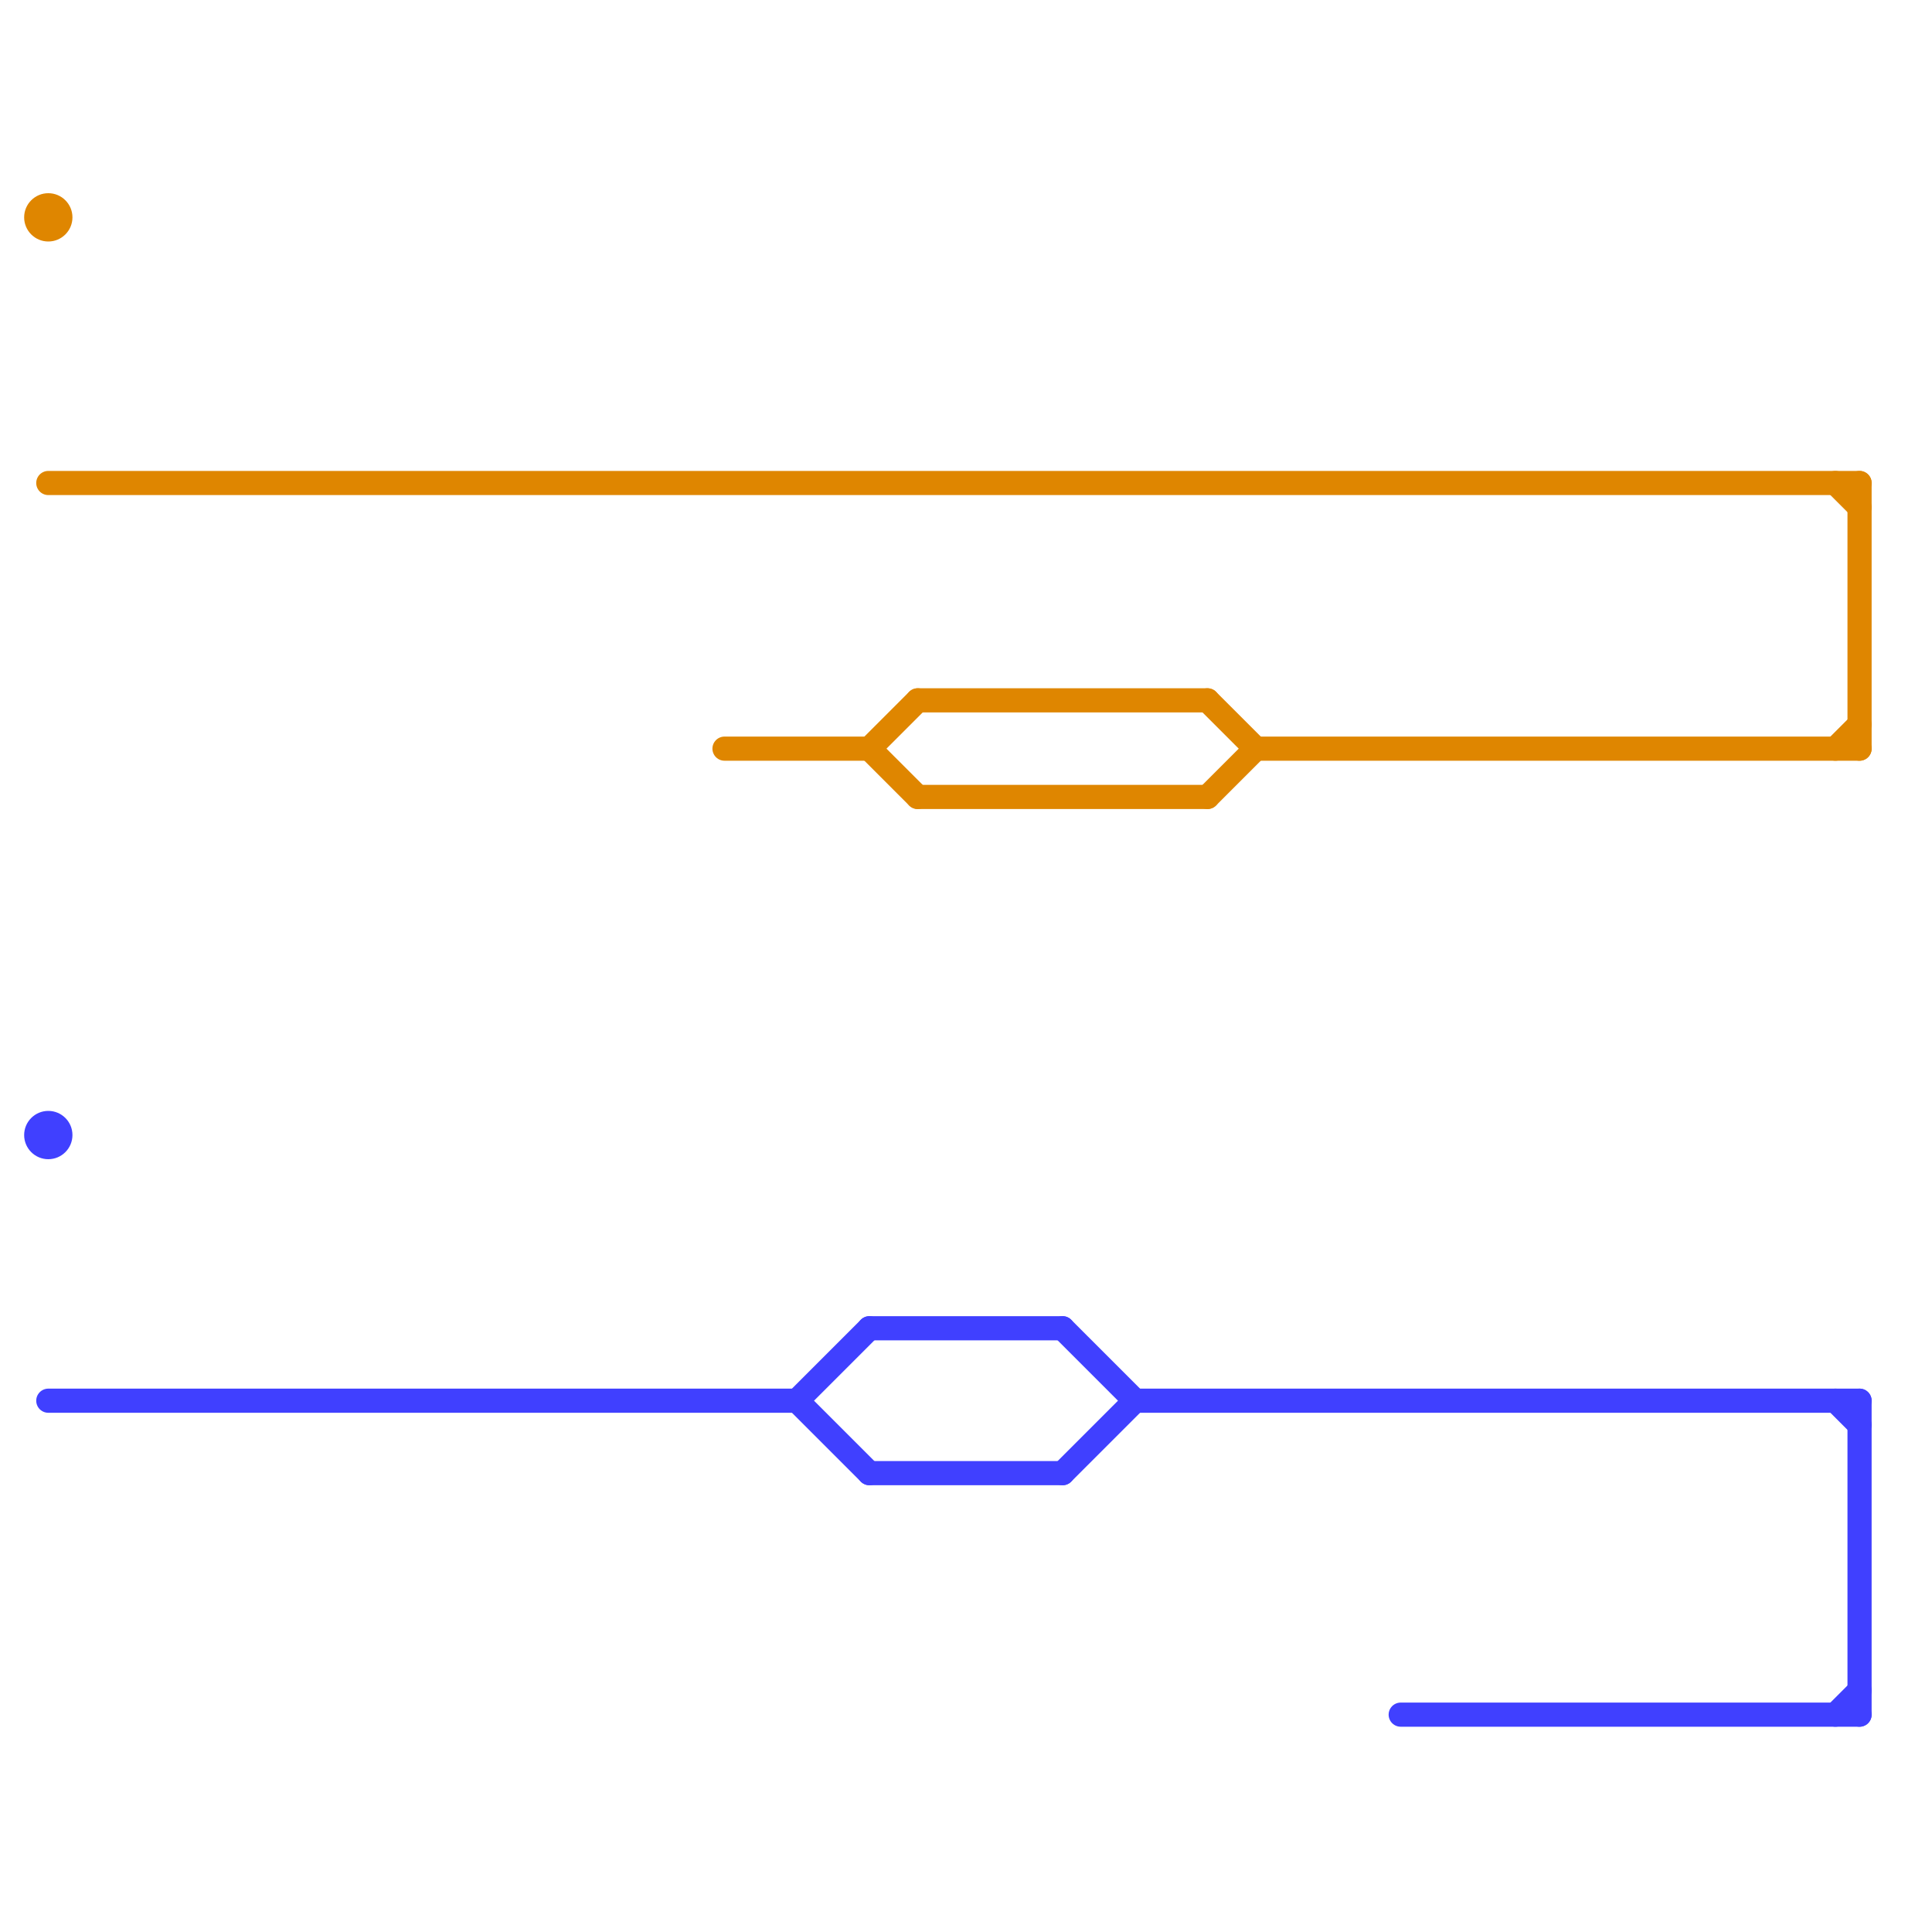 
<svg version="1.1" xmlns="http://www.w3.org/2000/svg" viewBox="0 0 80 80">
<style>text { font: 1px Helvetica; font-weight: 600; white-space: pre; dominant-baseline: central; } line { stroke-width: 1; fill: none; stroke-linecap: round; stroke-linejoin: round; } .c0 { stroke: #df8600 } .c1 { stroke: #4040ff }</style><defs><g id="wm-xf"><circle r="1.2" fill="#000"/><circle r="0.9" fill="#fff"/><circle r="0.6" fill="#000"/><circle r="0.3" fill="#fff"/></g><g id="wm"><circle r="0.6" fill="#000"/><circle r="0.3" fill="#fff"/></g></defs><line class="c0" x1="30" y1="31" x2="36" y2="31"/><line class="c0" x1="52" y1="31" x2="77" y2="31"/><line class="c0" x1="76" y1="31" x2="77" y2="30"/><line class="c0" x1="50" y1="29" x2="52" y2="31"/><line class="c0" x1="76" y1="20" x2="77" y2="21"/><line class="c0" x1="2" y1="20" x2="77" y2="20"/><line class="c0" x1="38" y1="29" x2="50" y2="29"/><line class="c0" x1="50" y1="33" x2="52" y2="31"/><line class="c0" x1="38" y1="33" x2="50" y2="33"/><line class="c0" x1="36" y1="31" x2="38" y2="33"/><line class="c0" x1="36" y1="31" x2="38" y2="29"/><line class="c0" x1="77" y1="20" x2="77" y2="31"/><circle cx="2" cy="9" r="1" fill="#df8600" /><line class="c1" x1="58" y1="71" x2="77" y2="71"/><line class="c1" x1="44" y1="61" x2="47" y2="58"/><line class="c1" x1="44" y1="55" x2="47" y2="58"/><line class="c1" x1="76" y1="58" x2="77" y2="59"/><line class="c1" x1="77" y1="58" x2="77" y2="71"/><line class="c1" x1="33" y1="58" x2="36" y2="55"/><line class="c1" x1="33" y1="58" x2="36" y2="61"/><line class="c1" x1="76" y1="71" x2="77" y2="70"/><line class="c1" x1="2" y1="58" x2="33" y2="58"/><line class="c1" x1="36" y1="61" x2="44" y2="61"/><line class="c1" x1="47" y1="58" x2="77" y2="58"/><line class="c1" x1="36" y1="55" x2="44" y2="55"/><circle cx="2" cy="47" r="1" fill="#4040ff" />
</svg>
